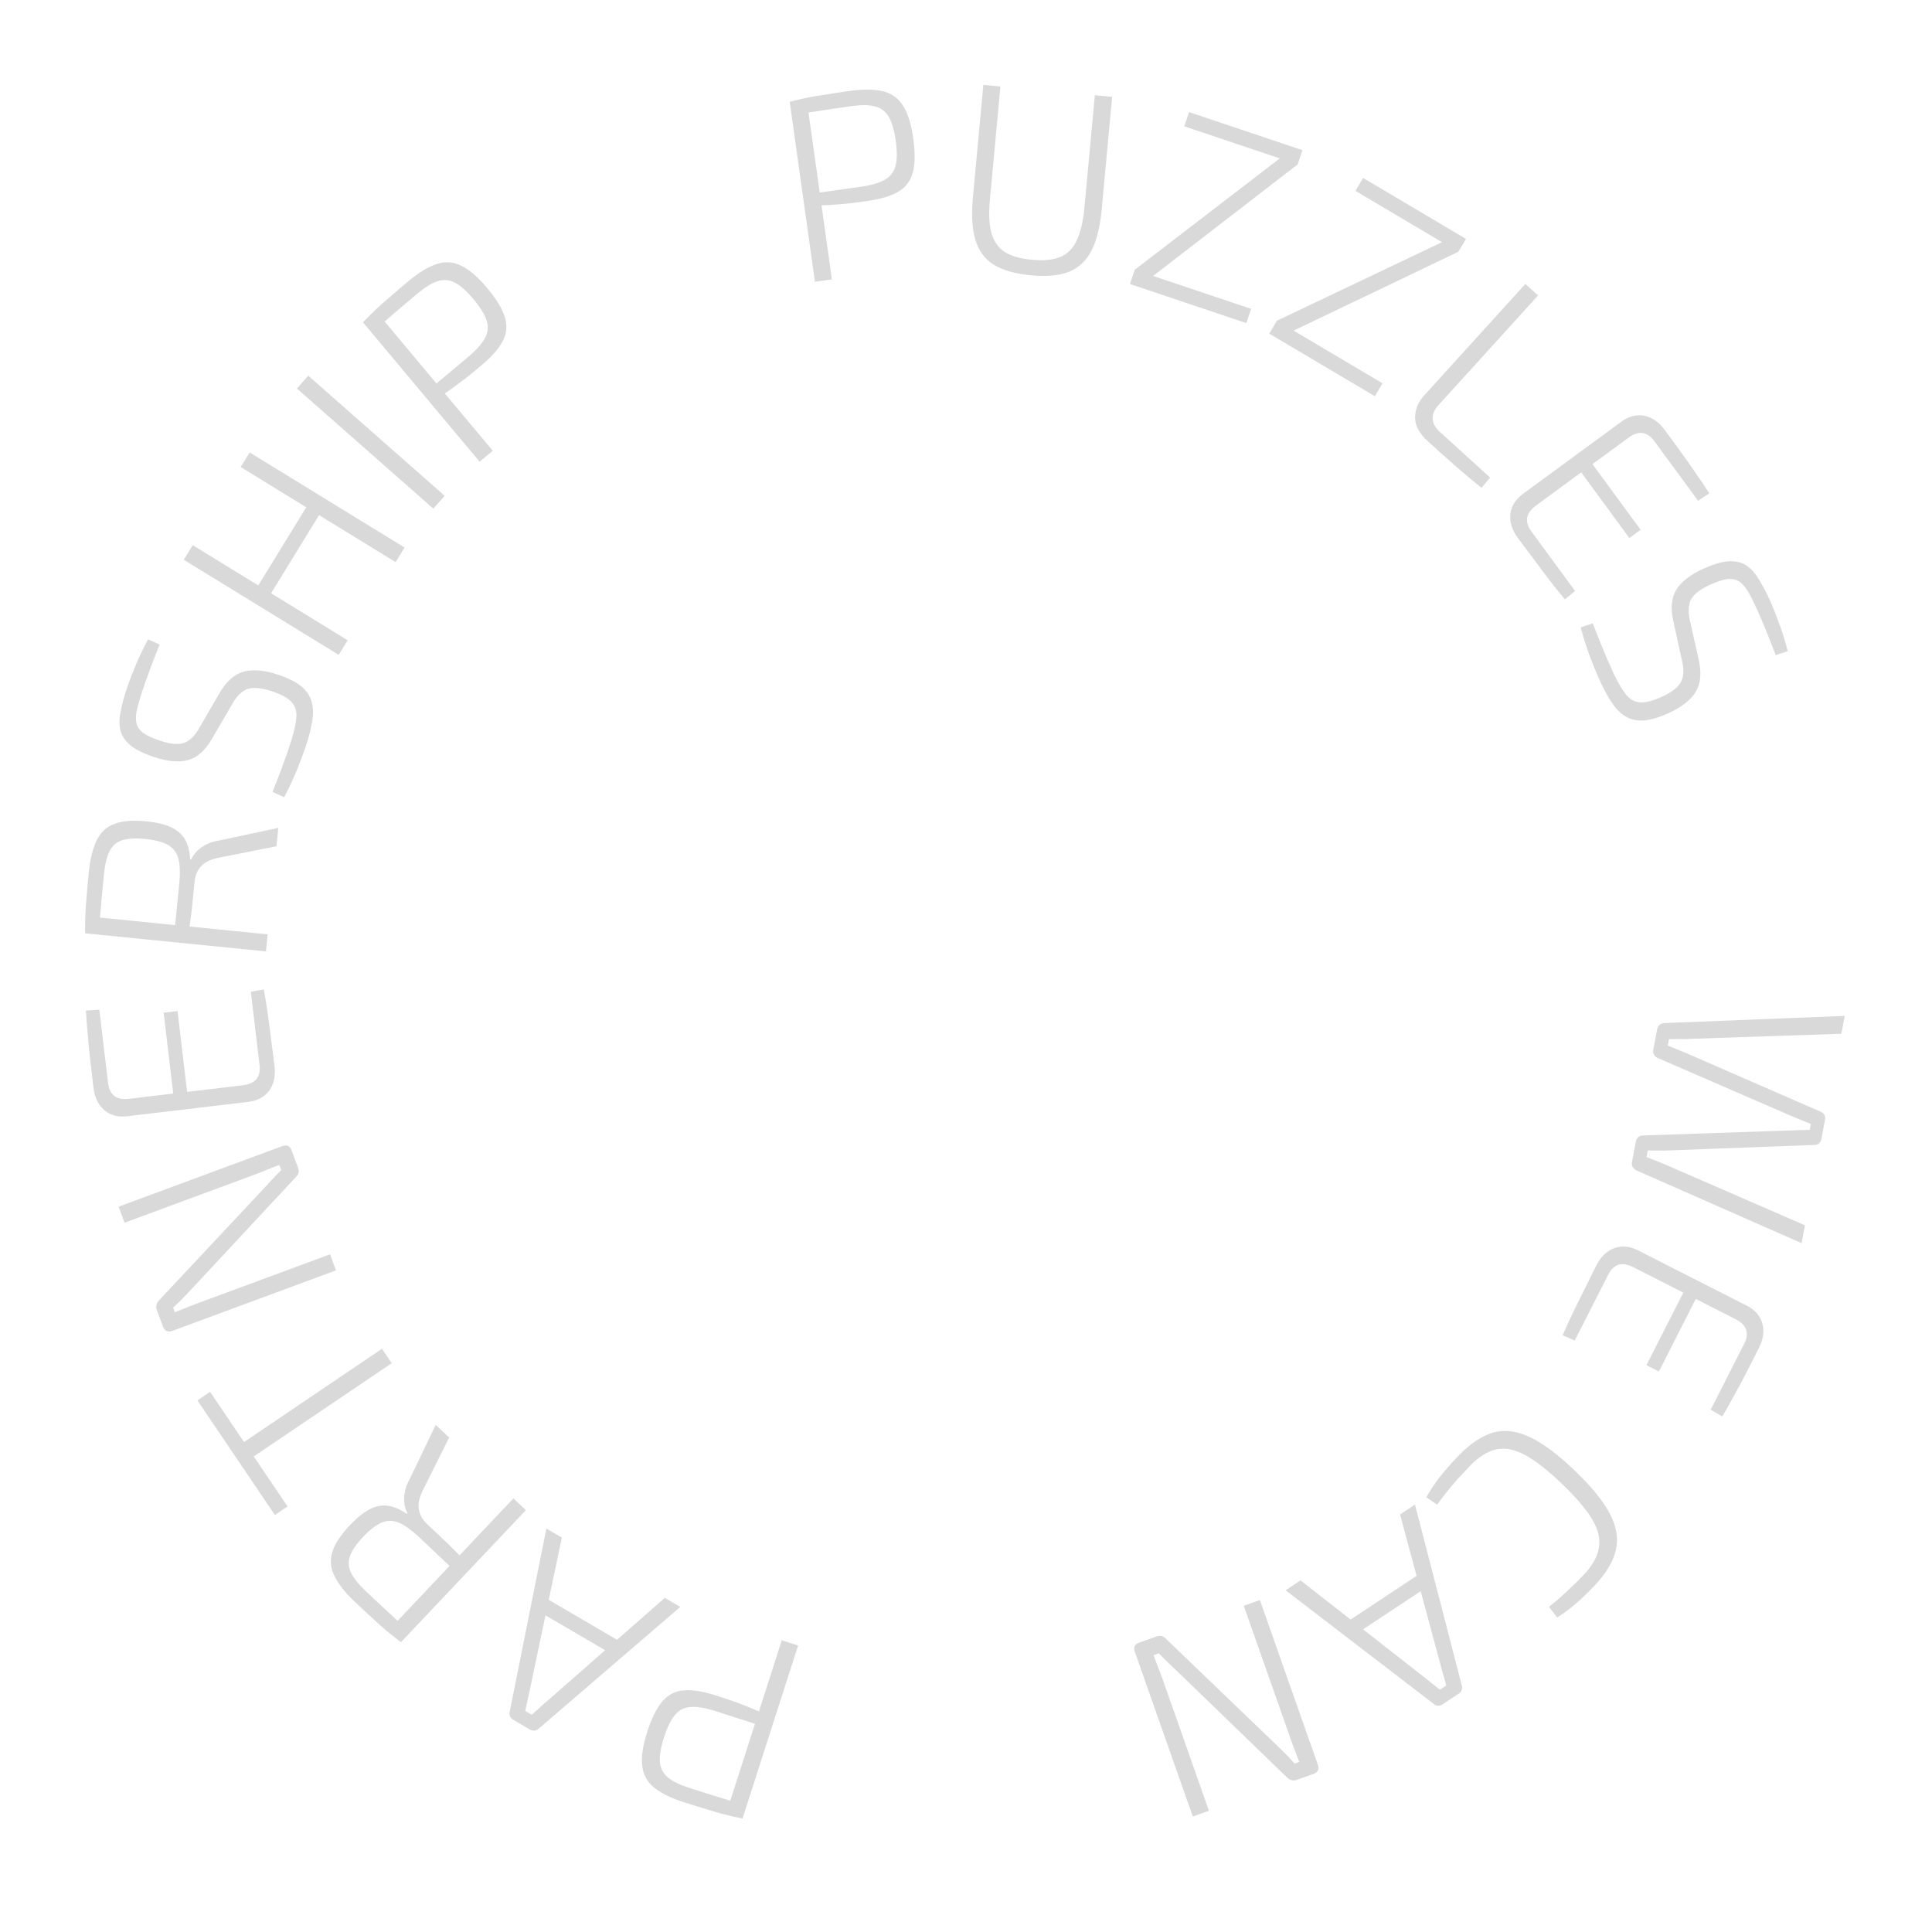 <svg width="220" height="220" viewBox="0 0 220 220" fill="none" xmlns="http://www.w3.org/2000/svg">
<path d="M77.872 205.221C76.367 204.738 75.226 204.172 74.447 203.522C73.668 202.873 73.229 202.05 73.129 201.051C73.005 200.066 73.196 198.783 73.704 197.203C74.211 195.622 74.796 194.455 75.458 193.701C76.12 192.948 76.944 192.54 77.93 192.479C78.897 192.411 80.114 192.613 81.58 193.083C82.361 193.334 83.1 193.582 83.799 193.827C84.491 194.092 85.126 194.338 85.704 194.565C86.257 194.806 86.734 195.022 87.135 195.214C87.516 195.399 87.777 195.535 87.917 195.622L87.455 196.766C86.484 196.454 85.466 196.127 84.399 195.785C83.333 195.442 82.285 195.106 81.257 194.776C80.204 194.458 79.332 194.326 78.644 194.378C77.936 194.423 77.348 194.718 76.879 195.26C76.405 195.822 75.984 196.675 75.617 197.817C75.238 198.998 75.081 199.945 75.146 200.659C75.211 201.373 75.517 201.955 76.066 202.404C76.596 202.847 77.385 203.237 78.432 203.573C79.956 204.062 81.273 204.475 82.383 204.81C83.488 205.165 84.236 205.384 84.629 205.469L84.552 207.082C83.823 206.932 83.148 206.778 82.526 206.621C81.905 206.463 81.232 206.268 80.509 206.036C79.779 205.823 78.9 205.551 77.872 205.221ZM82.696 206.486L89.024 186.777L90.881 187.374L84.552 207.082L82.696 206.486ZM58.423 195.82C58.268 195.729 58.155 195.605 58.084 195.448C57.997 195.281 57.981 195.11 58.038 194.934L62.217 174.059L63.978 175.089L60.188 193.099C60.116 193.381 60.052 193.668 59.997 193.96C59.932 194.27 59.868 194.557 59.806 194.822L60.557 195.261C60.758 195.077 60.977 194.88 61.214 194.672C61.425 194.471 61.644 194.274 61.871 194.083L75.709 181.949L77.47 182.979L61.326 196.857C61.184 196.982 61.027 197.053 60.855 197.069C60.684 197.084 60.521 197.047 60.365 196.956L58.423 195.82ZM60.993 183.283L61.856 181.807L70.92 187.107L70.057 188.583L60.993 183.283ZM40.416 182.412C39.297 181.353 38.52 180.37 38.085 179.463C37.636 178.57 37.554 177.667 37.84 176.753C38.097 175.841 38.762 174.818 39.835 173.685C40.632 172.842 41.386 172.234 42.097 171.86C42.795 171.502 43.484 171.369 44.166 171.464C44.848 171.558 45.563 171.864 46.313 172.38L46.396 172.293C46.218 171.987 46.102 171.629 46.048 171.221C45.994 170.812 46.01 170.373 46.096 169.904C46.182 169.434 46.36 168.955 46.63 168.467L49.619 162.251L51.145 163.694L48.109 169.784C47.721 170.601 47.585 171.312 47.701 171.918C47.803 172.509 48.122 173.059 48.659 173.568C49.517 174.378 50.279 175.1 50.948 175.732C51.588 176.365 52.119 176.895 52.541 177.322C52.963 177.749 53.276 178.073 53.48 178.294L52.322 179.387L47.593 174.913C46.766 174.158 46.037 173.647 45.407 173.382C44.749 173.117 44.105 173.114 43.476 173.371C42.833 173.644 42.126 174.187 41.356 175.001C40.573 175.829 40.07 176.564 39.847 177.207C39.624 177.85 39.67 178.485 39.985 179.113C40.285 179.727 40.842 180.419 41.655 181.189C42.817 182.289 43.827 183.23 44.683 184.012C45.526 184.81 46.099 185.338 46.404 185.599L45.657 186.999C45.065 186.548 44.522 186.118 44.03 185.707C43.537 185.296 43.015 184.83 42.463 184.307C41.883 183.786 41.2 183.154 40.416 182.412ZM44.241 185.659L58.467 170.622L59.883 171.962L45.657 186.999L44.241 185.659ZM26.345 165.182L43.495 153.59L44.604 155.23L27.454 166.822L26.345 165.182ZM22.481 159.465L23.923 158.491L32.743 171.54L31.301 172.514L22.481 159.465ZM13.507 137.406L32.133 130.517C32.659 130.322 33.015 130.478 33.202 130.985L33.931 132.954C34.014 133.18 34.036 133.385 33.998 133.569C33.934 133.742 33.816 133.914 33.645 134.084L21.648 146.965C21.354 147.266 21.039 147.595 20.703 147.954C20.347 148.32 20.016 148.635 19.708 148.898L19.906 149.433C20.274 149.275 20.655 149.123 21.049 148.978C21.436 148.813 21.826 148.658 22.22 148.513L37.583 142.831L38.26 144.66L19.633 151.549C19.108 151.743 18.748 151.577 18.554 151.052L17.856 149.167C17.773 148.942 17.764 148.743 17.828 148.57C17.866 148.385 17.971 148.208 18.142 148.038L29.885 135.506C30.202 135.154 30.545 134.783 30.912 134.391C31.279 133.999 31.649 133.617 32.023 133.244L31.804 132.653C31.335 132.827 30.87 133.01 30.408 133.202C29.946 133.394 29.49 133.573 29.039 133.74L14.183 139.234L13.507 137.406ZM10.649 123.879C10.533 122.906 10.417 121.923 10.299 120.93C10.181 119.937 10.084 118.951 10.008 117.974C9.91 116.978 9.836 116.01 9.784 115.07L11.314 114.979L12.308 123.35C12.386 124.005 12.625 124.491 13.025 124.806C13.422 125.101 13.969 125.207 14.664 125.125L27.652 123.583C28.348 123.501 28.864 123.268 29.201 122.886C29.516 122.486 29.635 121.958 29.557 121.303L28.563 112.931L30.042 112.665C30.213 113.592 30.367 114.55 30.504 115.541C30.64 116.512 30.766 117.494 30.884 118.487C31.022 119.477 31.149 120.459 31.264 121.432C31.394 122.525 31.191 123.445 30.655 124.193C30.098 124.924 29.312 125.35 28.299 125.47L14.476 127.111C13.444 127.233 12.581 127.003 11.887 126.421C11.191 125.819 10.778 124.972 10.649 123.879ZM19.898 125.954L18.636 115.318L20.214 115.131L21.477 125.766L19.898 125.954ZM10.112 99.325C10.266 97.793 10.568 96.577 11.02 95.677C11.451 94.776 12.116 94.159 13.014 93.826C13.893 93.472 15.109 93.373 16.661 93.528C17.816 93.643 18.758 93.868 19.488 94.202C20.199 94.534 20.725 94.999 21.068 95.596C21.41 96.193 21.606 96.946 21.656 97.856L21.775 97.868C21.909 97.539 22.12 97.229 22.411 96.936C22.701 96.644 23.059 96.388 23.483 96.169C23.906 95.95 24.394 95.798 24.945 95.712L31.692 94.276L31.483 96.366L24.808 97.689C23.924 97.882 23.279 98.209 22.871 98.671C22.465 99.112 22.225 99.702 22.151 100.438C22.034 101.612 21.93 102.657 21.838 103.572C21.729 104.466 21.634 105.21 21.555 105.805C21.475 106.4 21.411 106.846 21.361 107.143L19.788 106.895L20.435 100.417C20.526 99.301 20.485 98.412 20.309 97.751C20.116 97.069 19.725 96.558 19.136 96.217C18.527 95.875 17.666 95.648 16.551 95.537C15.417 95.423 14.527 95.475 13.882 95.692C13.238 95.909 12.763 96.334 12.459 96.967C12.156 97.58 11.949 98.444 11.838 99.558C11.679 101.15 11.552 102.524 11.456 103.68C11.341 104.835 11.273 105.612 11.253 106.012L9.689 106.278C9.683 105.533 9.692 104.841 9.716 104.2C9.74 103.559 9.789 102.861 9.865 102.104C9.923 101.326 10.005 100.4 10.112 99.325ZM9.883 104.337L30.48 106.396L30.286 108.336L9.689 106.278L9.883 104.337ZM14.47 78.294C14.798 77.37 15.158 76.447 15.549 75.523C15.94 74.599 16.378 73.691 16.864 72.799L18.184 73.395C17.849 74.211 17.506 75.087 17.153 76.024C16.799 76.96 16.475 77.874 16.178 78.767C15.92 79.545 15.725 80.228 15.592 80.816C15.466 81.386 15.448 81.885 15.537 82.315C15.626 82.745 15.879 83.124 16.297 83.453C16.721 83.762 17.36 84.059 18.215 84.343C19.429 84.746 20.362 84.824 21.013 84.577C21.645 84.323 22.217 83.744 22.729 82.839L24.954 78.994C25.749 77.615 26.669 76.782 27.712 76.496C28.762 76.192 30.074 76.301 31.649 76.824C32.807 77.209 33.693 77.651 34.307 78.15C34.902 78.642 35.292 79.214 35.476 79.865C35.666 80.498 35.695 81.234 35.563 82.076C35.432 82.917 35.186 83.879 34.827 84.961C34.6 85.644 34.291 86.479 33.9 87.466C33.508 88.453 32.994 89.557 32.357 90.779L31.037 90.182C31.397 89.227 31.703 88.433 31.955 87.8C32.195 87.142 32.412 86.551 32.608 86.025C32.784 85.494 32.97 84.934 33.166 84.346C33.512 83.239 33.708 82.334 33.751 81.632C33.794 80.93 33.604 80.361 33.18 79.925C32.762 79.47 32.031 79.069 30.987 78.722C30.133 78.439 29.437 78.313 28.9 78.345C28.349 78.352 27.882 78.523 27.496 78.859C27.098 79.169 26.735 79.628 26.407 80.236L24.134 84.128C23.383 85.438 22.482 86.245 21.433 86.55C20.371 86.829 19.08 86.717 17.562 86.212C16.404 85.828 15.524 85.399 14.923 84.925C14.309 84.426 13.913 83.873 13.736 83.266C13.564 82.64 13.56 81.922 13.724 81.112C13.868 80.296 14.117 79.357 14.47 78.294ZM21.947 62.079L39.588 72.908L38.568 74.57L20.927 63.741L21.947 62.079ZM35.047 57.483L36.504 58.377L30.744 67.761L29.287 66.866L35.047 57.483ZM28.428 51.52L46.07 62.348L45.05 64.01L27.408 53.181L28.428 51.52ZM35.1 42.778L50.635 56.458L49.346 57.922L33.811 44.241L35.1 42.778ZM46.475 32.047C47.687 31.034 48.775 30.371 49.74 30.059C50.705 29.747 51.635 29.816 52.533 30.265C53.432 30.686 54.415 31.533 55.48 32.806C56.545 34.079 57.219 35.197 57.503 36.159C57.786 37.121 57.691 38.036 57.216 38.902C56.757 39.756 55.937 40.677 54.755 41.665C54.127 42.191 53.522 42.684 52.941 43.144C52.348 43.588 51.801 43.993 51.3 44.36C50.801 44.699 50.364 44.987 49.988 45.223C49.627 45.447 49.373 45.595 49.224 45.666L48.504 44.665C49.286 44.011 50.107 43.324 50.966 42.606C51.825 41.887 52.669 41.181 53.497 40.488C54.328 39.767 54.906 39.101 55.23 38.491C55.569 37.868 55.634 37.214 55.425 36.528C55.204 35.827 54.708 35.016 53.938 34.096C53.142 33.145 52.425 32.506 51.787 32.179C51.149 31.853 50.493 31.802 49.82 32.026C49.163 32.237 48.412 32.695 47.568 33.401C46.341 34.428 45.289 35.321 44.412 36.081C43.522 36.825 42.937 37.341 42.656 37.628L41.333 36.701C41.849 36.165 42.34 35.676 42.805 35.235C43.27 34.794 43.794 34.329 44.377 33.841C44.947 33.338 45.646 32.74 46.475 32.047ZM42.828 35.45L56.111 51.327L54.615 52.578L41.333 36.701L42.828 35.45ZM96.751 10.356C98.316 10.137 99.59 10.15 100.573 10.396C101.557 10.642 102.311 11.193 102.834 12.049C103.375 12.882 103.761 14.12 103.991 15.764C104.222 17.408 104.203 18.713 103.934 19.68C103.666 20.646 103.101 21.372 102.24 21.856C101.398 22.337 100.215 22.685 98.69 22.899C97.878 23.012 97.104 23.111 96.369 23.194C95.63 23.257 94.951 23.311 94.332 23.358C93.729 23.382 93.206 23.395 92.762 23.396C92.338 23.395 92.043 23.386 91.879 23.368L91.798 22.138C92.808 21.996 93.868 21.848 94.977 21.692C96.086 21.537 97.175 21.384 98.245 21.234C99.332 21.062 100.174 20.802 100.771 20.456C101.389 20.107 101.79 19.586 101.976 18.894C102.159 18.181 102.167 17.231 102.001 16.043C101.829 14.815 101.558 13.893 101.189 13.279C100.82 12.664 100.291 12.274 99.601 12.108C98.931 11.939 98.052 11.931 96.963 12.084C95.378 12.306 94.013 12.507 92.867 12.688C91.718 12.849 90.948 12.977 90.558 13.072L89.925 11.586C90.647 11.404 91.322 11.248 91.95 11.12C92.579 10.992 93.269 10.875 94.022 10.769C94.772 10.644 95.681 10.506 96.751 10.356ZM91.856 11.315L94.729 31.815L92.798 32.085L89.925 11.586L91.856 11.315ZM126.642 11.025L125.454 23.84C125.272 25.812 124.886 27.373 124.297 28.524C123.709 29.674 122.861 30.479 121.753 30.939C120.648 31.379 119.209 31.517 117.437 31.353C115.625 31.185 114.196 30.781 113.15 30.142C112.127 29.485 111.431 28.536 111.064 27.297C110.697 26.058 110.605 24.453 110.787 22.481L111.975 9.666L113.917 9.846L112.729 22.661C112.581 24.254 112.633 25.534 112.885 26.502C113.157 27.471 113.662 28.201 114.4 28.691C115.159 29.163 116.196 29.46 117.511 29.582C118.825 29.704 119.889 29.601 120.703 29.275C121.538 28.931 122.168 28.306 122.593 27.402C123.039 26.499 123.335 25.251 123.483 23.658L124.671 10.843L126.642 11.025ZM145.759 18.015L147.768 18.721L131.281 31.445L129.214 30.72L145.759 18.015ZM142.467 35.169L141.923 36.791L128.67 32.341L129.214 30.72L142.467 35.169ZM148.313 17.1L147.768 18.721L134.857 14.386L135.401 12.765L148.313 17.1ZM164.243 27.562L166.06 28.674L147.274 37.663L145.405 36.521L164.243 27.562ZM157.432 43.647L156.56 45.118L144.533 37.992L145.405 36.521L157.432 43.647ZM166.932 27.203L166.06 28.674L154.343 21.731L155.215 20.26L166.932 27.203ZM175.142 33.645L163.787 46.149C163.33 46.652 163.115 47.172 163.14 47.709C163.18 48.231 163.459 48.727 163.977 49.198L169.684 54.381L168.7 55.554C167.669 54.726 166.644 53.862 165.623 52.963C164.603 52.063 163.59 51.156 162.583 50.242C161.62 49.368 161.138 48.471 161.137 47.551C161.148 46.616 161.497 45.771 162.183 45.016L173.699 32.334L175.142 33.645ZM189.555 48.943C190.135 49.733 190.721 50.531 191.312 51.337C191.904 52.144 192.473 52.953 193.021 53.767C193.596 54.586 194.137 55.391 194.645 56.185L193.358 57.017L188.372 50.22C187.981 49.688 187.534 49.383 187.031 49.306C186.54 49.245 186.012 49.421 185.448 49.835L174.901 57.572C174.337 57.986 174.002 58.443 173.897 58.942C173.819 59.445 173.976 59.963 174.366 60.495L179.353 67.292L178.197 68.252C177.592 67.529 176.986 66.771 176.379 65.976C175.783 65.198 175.189 64.406 174.598 63.599C173.99 62.805 173.396 62.013 172.817 61.222C172.166 60.336 171.889 59.434 171.987 58.52C172.113 57.609 172.587 56.852 173.409 56.248L184.633 48.014C185.471 47.399 186.336 47.174 187.226 47.34C188.128 47.521 188.905 48.056 189.555 48.943ZM180.484 51.691L186.819 60.326L185.537 61.267L179.202 52.631L180.484 51.691ZM201.605 68.484C201.99 69.385 202.353 70.308 202.692 71.252C203.031 72.196 203.325 73.161 203.573 74.146L202.199 74.603C201.891 73.776 201.549 72.899 201.173 71.971C200.798 71.044 200.416 70.151 200.029 69.295C199.691 68.548 199.371 67.913 199.07 67.391C198.776 66.888 198.451 66.508 198.094 66.252C197.737 65.997 197.293 65.89 196.763 65.932C196.242 65.992 195.571 66.207 194.751 66.578C193.585 67.106 192.846 67.681 192.536 68.305C192.243 68.92 192.216 69.733 192.454 70.745L193.426 75.079C193.777 76.633 193.666 77.868 193.093 78.786C192.529 79.721 191.49 80.531 189.978 81.215C188.866 81.718 187.915 81.994 187.126 82.044C186.354 82.085 185.68 81.929 185.103 81.576C184.534 81.24 184.013 80.718 183.54 80.011C183.066 79.303 182.594 78.43 182.125 77.391C181.828 76.735 181.489 75.912 181.106 74.921C180.724 73.93 180.353 72.77 179.994 71.441L181.367 70.984C181.751 71.93 182.065 72.721 182.309 73.357C182.579 74.003 182.82 74.585 183.033 75.104C183.264 75.614 183.507 76.151 183.762 76.716C184.258 77.765 184.728 78.562 185.173 79.108C185.617 79.653 186.143 79.942 186.75 79.975C187.366 80.026 188.175 79.825 189.177 79.371C189.997 79.001 190.594 78.621 190.967 78.233C191.366 77.854 191.594 77.411 191.65 76.903C191.732 76.405 191.687 75.822 191.516 75.153L190.547 70.751C190.21 69.279 190.325 68.075 190.889 67.139C191.48 66.213 192.505 65.421 193.963 64.762C195.074 64.259 196.012 63.978 196.775 63.918C197.565 63.868 198.23 64.006 198.773 64.332C199.323 64.676 199.813 65.2 200.242 65.906C200.689 66.604 201.143 67.463 201.605 68.484ZM205.148 141.561L186.269 133.242C186.123 133.153 186.004 133.029 185.912 132.869C185.82 132.709 185.795 132.521 185.836 132.305L186.278 129.976C186.316 129.78 186.408 129.614 186.556 129.479C186.7 129.364 186.864 129.304 187.049 129.298L203.676 128.731C204.084 128.727 204.484 128.712 204.876 128.684C205.284 128.68 205.682 128.674 206.07 128.667L206.199 127.989C205.841 127.839 205.473 127.688 205.095 127.535C204.717 127.382 204.348 127.23 203.99 127.081L188.728 120.456C188.559 120.383 188.43 120.257 188.342 120.078C188.25 119.918 188.223 119.739 188.26 119.543L188.708 117.185C188.745 116.989 188.838 116.823 188.986 116.688C189.13 116.573 189.284 116.511 189.449 116.501L210.063 115.684L209.677 117.717L192.467 118.296C192.094 118.327 191.706 118.335 191.302 118.319C190.894 118.323 190.476 118.325 190.049 118.325L189.909 119.062C190.307 119.219 190.685 119.372 191.043 119.522C191.421 119.675 191.789 119.826 192.148 119.976L207.292 126.578C207.5 126.658 207.651 126.778 207.742 126.938C207.83 127.118 207.856 127.306 207.818 127.503L207.393 129.742C207.356 129.939 207.265 130.095 207.121 130.21C206.977 130.325 206.793 130.382 206.57 130.38L190.054 130.999C189.642 131.023 189.234 131.026 188.83 131.011C188.442 131.018 188.046 131.014 187.642 130.999L187.496 131.765C187.874 131.918 188.244 132.06 188.606 132.19C188.984 132.343 189.353 132.494 189.711 132.644L205.534 139.528L205.148 141.561ZM200.295 153.489C199.851 154.362 199.402 155.245 198.949 156.136C198.496 157.028 198.029 157.901 197.549 158.756C197.078 159.639 196.603 160.485 196.123 161.296L194.8 160.522L198.621 153.008C198.92 152.42 198.991 151.883 198.833 151.399C198.667 150.933 198.271 150.541 197.647 150.224L185.988 144.296C185.364 143.978 184.806 143.885 184.313 144.016C183.829 144.174 183.437 144.547 183.138 145.135L179.317 152.649L177.939 152.05C178.312 151.185 178.716 150.302 179.151 149.401C179.578 148.519 180.017 147.632 180.471 146.74C180.906 145.84 181.346 144.953 181.79 144.079C182.289 143.099 182.968 142.446 183.829 142.121C184.699 141.823 185.588 141.905 186.497 142.367L198.906 148.676C199.833 149.148 200.423 149.818 200.676 150.687C200.921 151.574 200.794 152.508 200.295 153.489ZM193.754 146.629L188.9 156.176L187.482 155.455L192.337 145.908L193.754 146.629ZM181.517 180.619C180.936 181.225 180.423 181.731 179.979 182.137C179.521 182.557 179.083 182.926 178.665 183.246C178.248 183.566 177.794 183.88 177.306 184.187L176.389 182.976C176.862 182.598 177.286 182.243 177.661 181.91C178.022 181.591 178.411 181.229 178.827 180.824C179.243 180.448 179.721 179.978 180.261 179.415C181.285 178.347 181.886 177.301 182.062 176.279C182.253 175.271 182.004 174.187 181.315 173.027C180.626 171.868 179.473 170.513 177.856 168.963C176.239 167.412 174.837 166.317 173.65 165.677C172.462 165.037 171.362 164.827 170.348 165.046C169.348 165.279 168.337 165.93 167.312 166.998C166.454 167.893 165.749 168.672 165.197 169.334C164.645 169.997 164.129 170.665 163.648 171.34L162.421 170.496C162.843 169.737 163.33 168.999 163.881 168.28C164.417 167.575 165.143 166.747 166.056 165.794C167.399 164.394 168.724 163.503 170.032 163.122C171.34 162.769 172.737 162.945 174.223 163.649C175.708 164.354 177.404 165.62 179.31 167.447C181.215 169.274 182.551 170.915 183.317 172.37C184.083 173.825 184.31 175.207 183.998 176.515C183.687 177.851 182.86 179.219 181.517 180.619ZM164.249 194.089C164.099 194.189 163.938 194.235 163.766 194.229C163.577 194.234 163.417 194.173 163.284 194.045L146.393 181.085L148.094 179.959L162.585 191.305C162.807 191.494 163.036 191.678 163.274 191.856C163.523 192.051 163.753 192.235 163.963 192.408L164.689 191.928C164.612 191.667 164.532 191.383 164.45 191.078C164.362 190.8 164.283 190.517 164.211 190.229L159.426 172.457L161.127 171.331L166.461 191.942C166.51 192.125 166.504 192.297 166.442 192.457C166.381 192.618 166.275 192.748 166.125 192.847L164.249 194.089ZM154.131 186.252L153.187 184.826L161.943 179.03L162.887 180.456L154.131 186.252ZM135.825 206.843L129.229 188.111C129.043 187.583 129.205 187.229 129.714 187.049L131.695 186.352C131.922 186.272 132.127 186.253 132.311 186.294C132.483 186.361 132.653 186.481 132.82 186.656L145.511 198.853C145.807 199.152 146.132 199.472 146.486 199.814C146.846 200.175 147.155 200.511 147.414 200.823L147.951 200.634C147.8 200.263 147.654 199.88 147.515 199.483C147.356 199.094 147.207 198.701 147.068 198.305L141.628 182.855L143.467 182.207L150.063 200.94C150.249 201.468 150.078 201.825 149.55 202.011L147.654 202.679C147.427 202.758 147.228 202.765 147.056 202.698C146.872 202.657 146.696 202.549 146.529 202.375L134.183 190.438C133.836 190.114 133.47 189.766 133.084 189.393C132.698 189.02 132.322 188.644 131.955 188.264L131.361 188.473C131.527 188.945 131.702 189.413 131.887 189.878C132.072 190.343 132.244 190.802 132.404 191.255L137.665 206.196L135.825 206.843Z" fill="#D9D9D9"/>
</svg>
